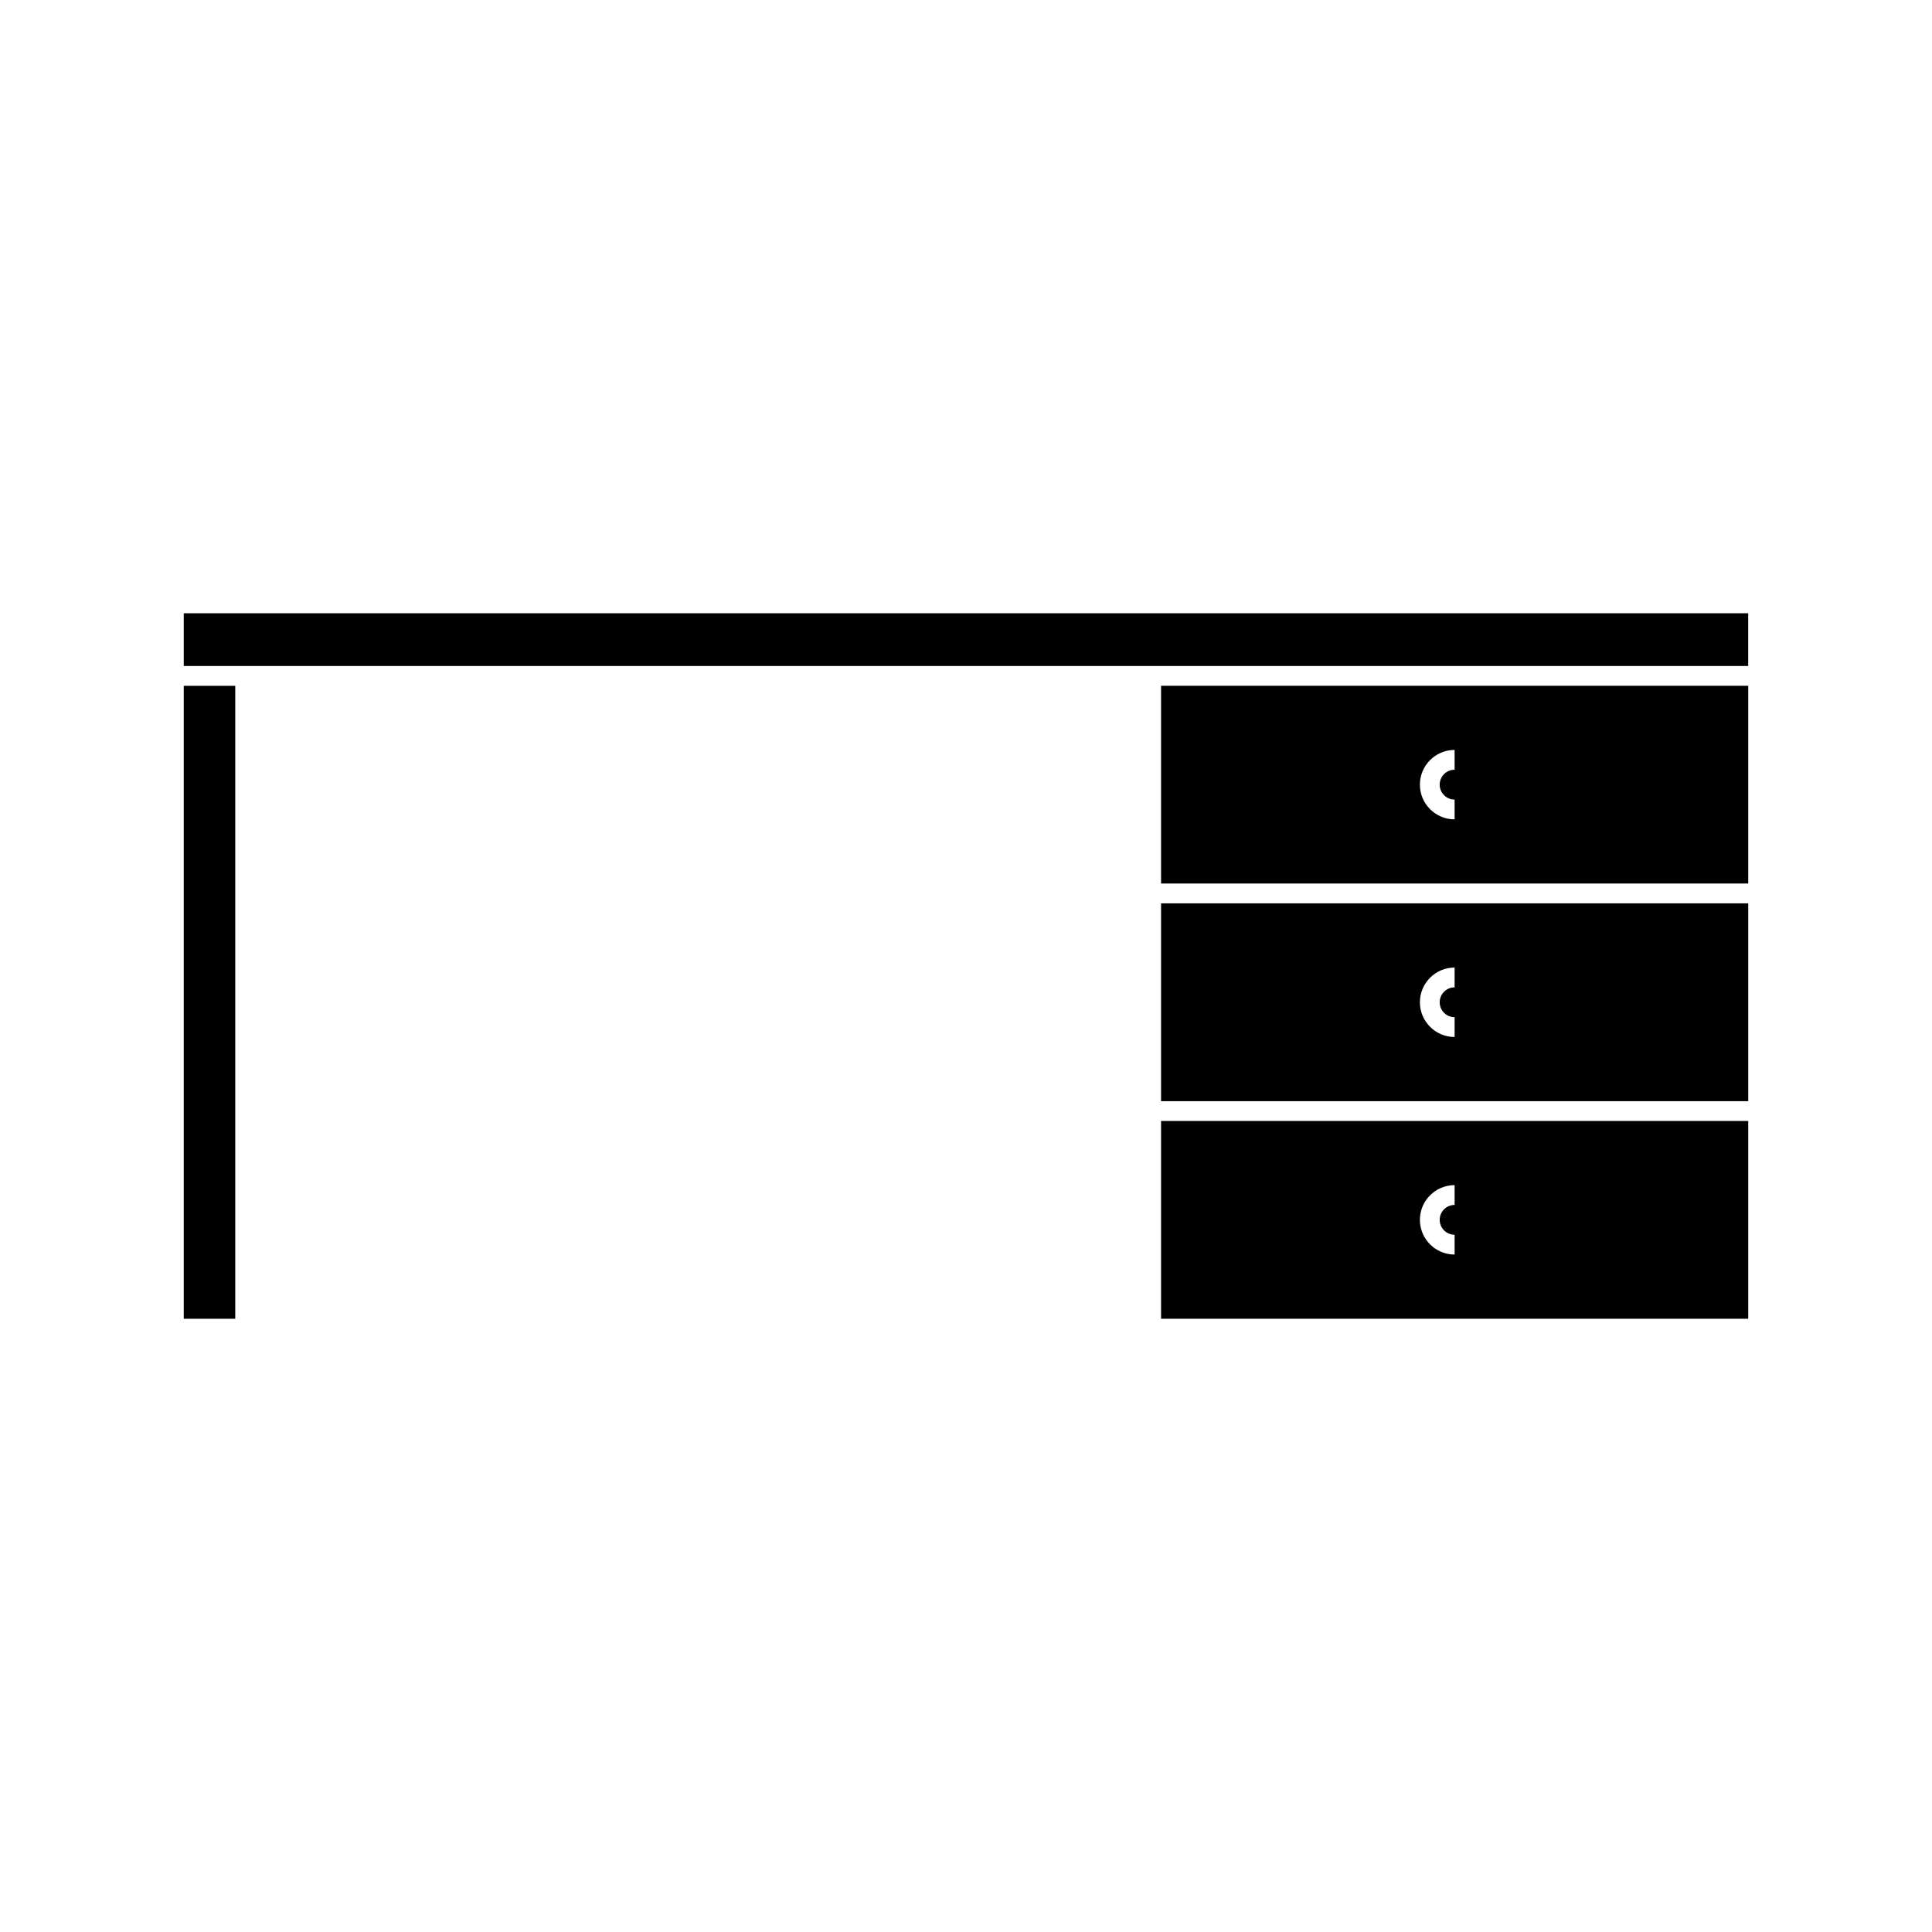 <?xml version="1.0" encoding="UTF-8"?>
<!-- Uploaded to: ICON Repo, www.iconrepo.com, Generator: ICON Repo Mixer Tools -->
<svg fill="#000000" width="800px" height="800px" version="1.1" viewBox="144 144 512 512" xmlns="http://www.w3.org/2000/svg">
 <g>
  <path d="m451.69 435.82h155.61v-52.418h-155.61zm77.797-35.41v5.246c-2.18 0-3.953 1.773-3.953 3.957 0 2.18 1.773 3.953 3.953 3.953v5.246c-5.074 0-9.199-4.137-9.199-9.203 0-5.066 4.125-9.199 9.199-9.199z"/>
  <path d="m451.69 493.48h155.61v-52.41h-155.61zm77.797-35.406v5.246c-2.18 0-3.953 1.773-3.953 3.945 0 2.184 1.773 3.957 3.953 3.957v5.246c-5.074 0-9.199-4.125-9.199-9.203 0-5.066 4.125-9.191 9.199-9.191z"/>
  <path d="m451.69 378.14h155.61v-52.402l-155.61 0.004zm77.797-35.402v5.246c-2.18 0-3.953 1.777-3.953 3.953 0 2.18 1.773 3.957 3.953 3.957v5.246c-5.074 0-9.199-4.125-9.199-9.203 0-5.074 4.125-9.199 9.199-9.199z"/>
  <path d="m192.7 306.52v13.977h414.59v-13.977z"/>
  <path d="m192.7 325.75h13.645v167.74h-13.645z"/>
 </g>
</svg>